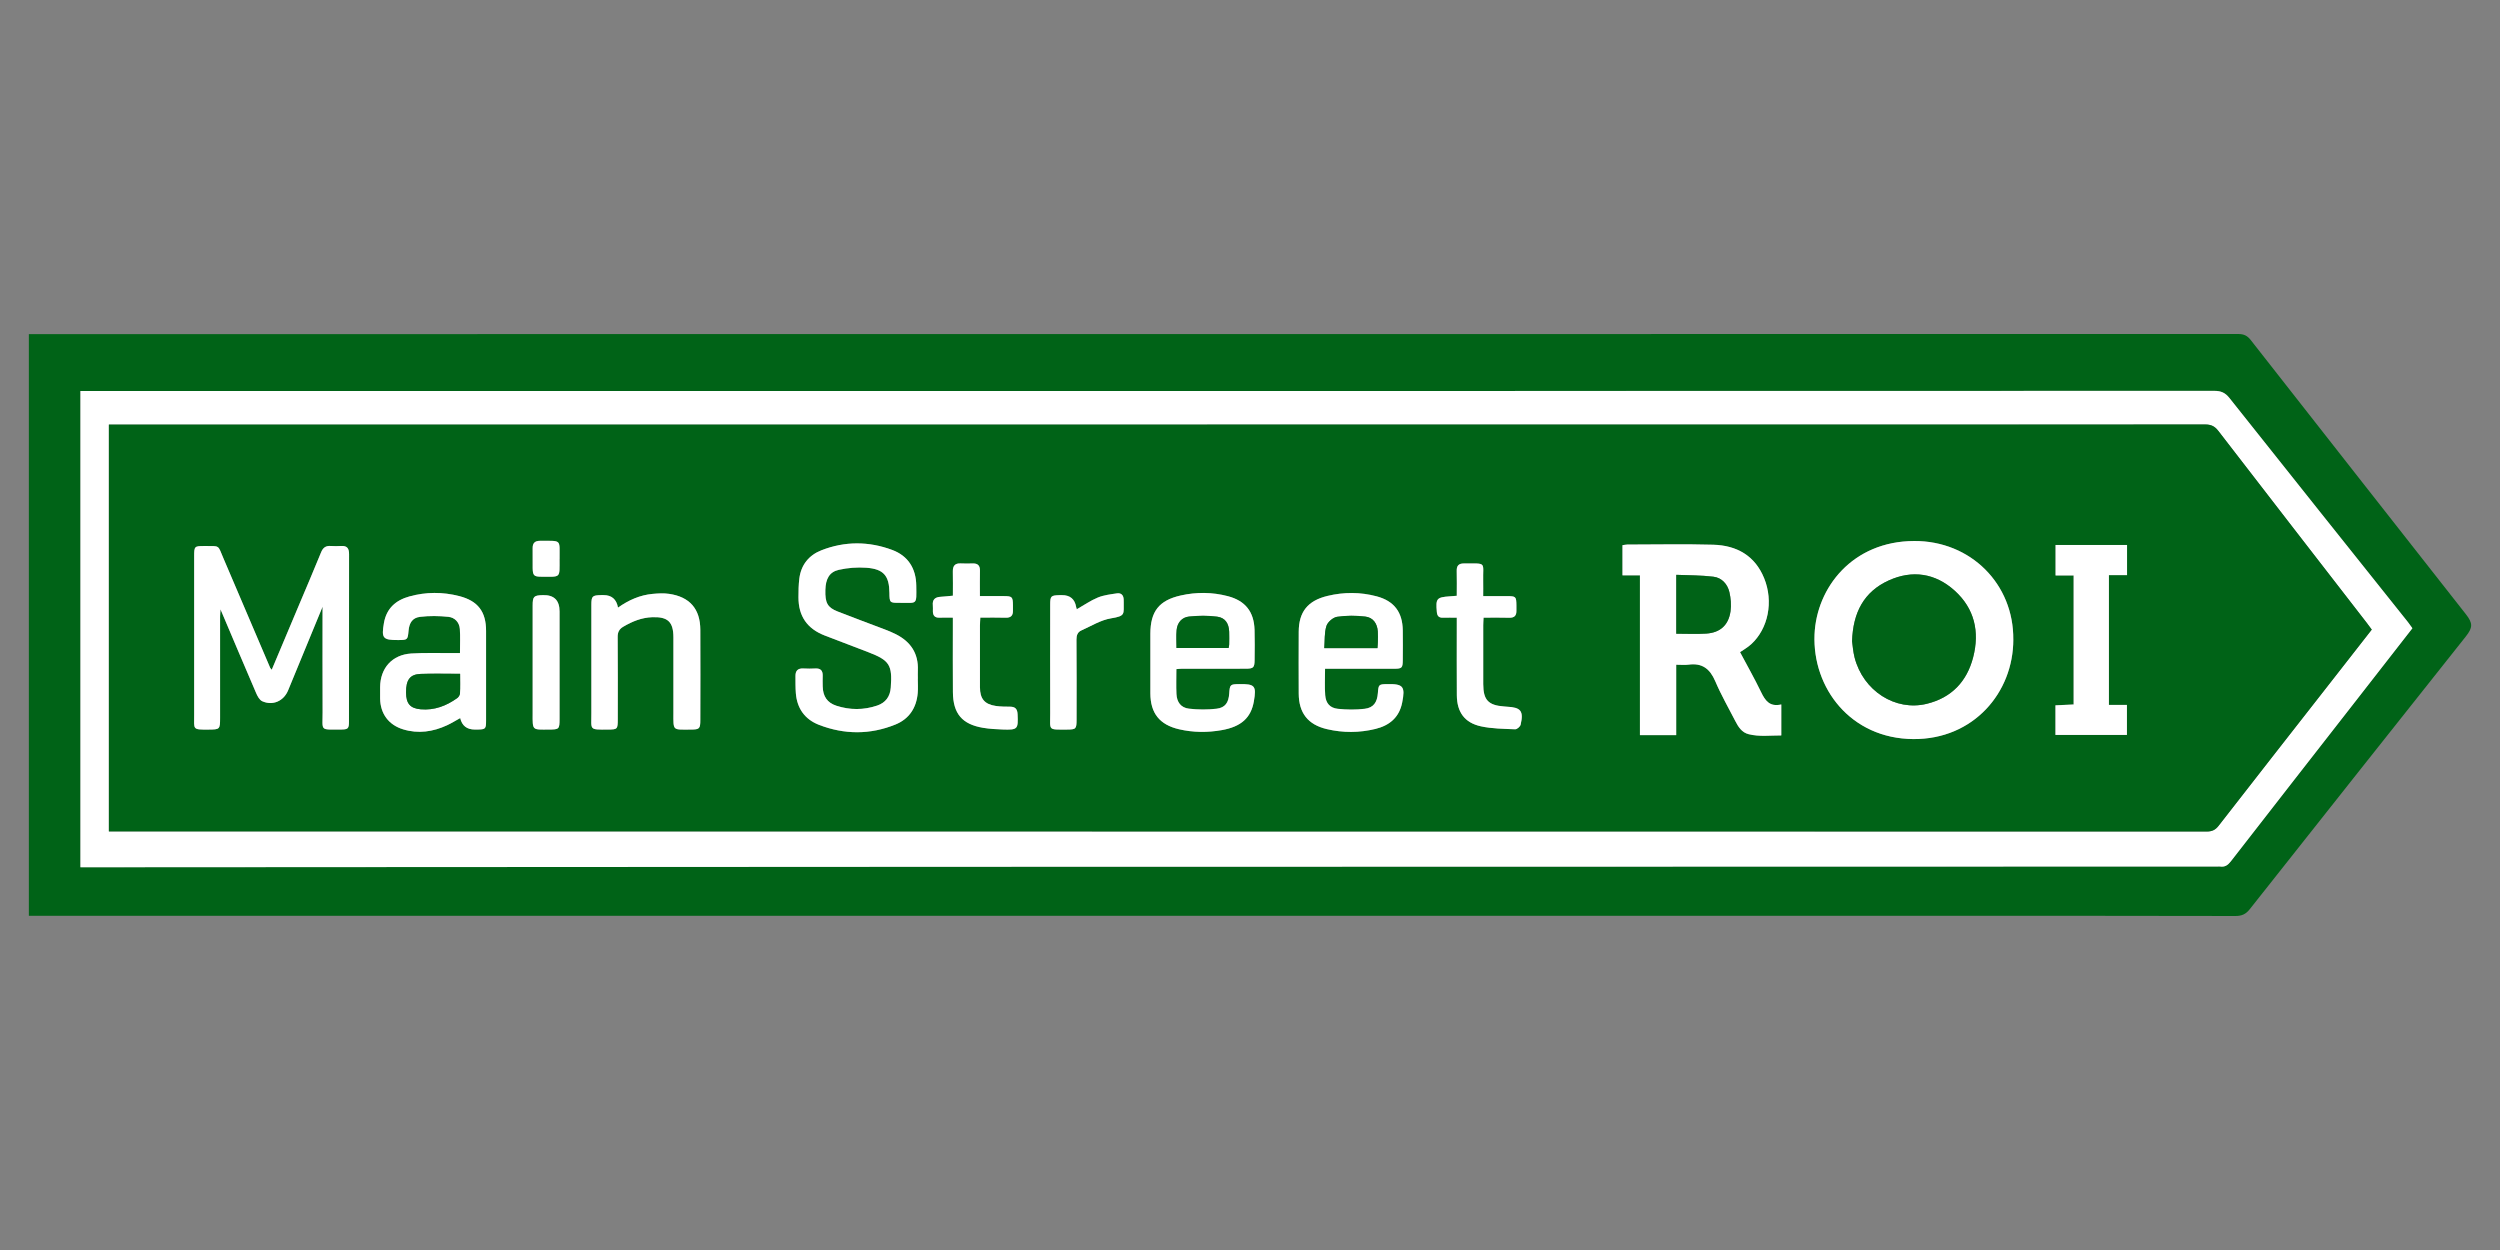 <?xml version="1.0" encoding="UTF-8"?>
<svg xmlns="http://www.w3.org/2000/svg" id="Layer_1" viewBox="0 0 1000 500">
  <rect x="0" y="0" width="1000" height="500" fill="#808080" stroke="none"/>
  <defs>
    <style>.cls-1{fill:#006317;}.cls-2{fill:#fff;}</style>
  </defs>
  <path class="cls-1" d="M11.54,366.33V133.65h3.34c293.46,0,586.93,0,880.39-.05,2.22,0,3.61,.62,5.01,2.4,28.63,36.58,57.35,73.11,86.04,109.65,2.87,3.65,2.85,5.36-.05,9.01-28.81,36.32-57.63,72.63-86.36,109.01-1.62,2.06-3.27,2.74-5.79,2.73-34.93-.08-69.87-.07-104.8-.07-257.83,0-515.65,0-773.48,0-1.38,0-2.77,0-4.3,0Zm953.42-115.04c-.7-.96-1.19-1.7-1.75-2.4-23.82-29.88-47.68-59.74-71.43-89.68-1.69-2.13-3.38-2.87-6.03-2.87-127.16,.06-254.33,.05-381.49,.05-155.56,0-311.11,0-466.67,0-1.67,0-3.35,0-5.42,0v190.48c4.55,0,9.15,0,13.75,0,115.08-.06,230.16-.15,345.23-.19,165.32-.05,330.64-.07,495.96-.1,.3,0,.61-.04,.91,0,1.9,.29,3.1-.5,4.28-2.03,16.83-21.69,33.73-43.33,50.61-64.98,7.29-9.35,14.58-18.71,22.05-28.3Z"></path>
  <path class="cls-2" d="M964.96,251.3c-7.47,9.58-14.75,18.94-22.05,28.3-16.88,21.65-33.78,43.29-50.61,64.98-1.19,1.53-2.39,2.32-4.28,2.03-.3-.05-.6,0-.91,0-165.32,.03-330.64,.05-495.96,.1-115.08,.04-230.16,.13-345.23,.19-4.6,0-9.2,0-13.75,0V156.4c2.08,0,3.75,0,5.42,0,155.56,0,311.11,0,466.67,0,127.16,0,254.33,0,381.49-.05,2.65,0,4.35,.74,6.03,2.87,23.75,29.94,47.6,59.8,71.43,89.68,.56,.7,1.05,1.44,1.75,2.4Zm-16.26,.56c-.78-1.06-1.36-1.86-1.97-2.65-19.82-25.61-39.66-51.19-59.42-76.85-1.44-1.87-2.9-2.56-5.24-2.56-66.95,.06-133.9,.03-200.86,.03-211.43,0-422.85,.01-634.28,.02-1.08,0-2.16,0-3.39,0v162.71c1.12,0,2.1,0,3.08,0,278.68,0,557.36,0,836.04,.05,2.12,0,3.45-.6,4.77-2.3,14.43-18.59,28.95-37.11,43.44-55.65,5.88-7.52,11.75-15.04,17.81-22.8Z"></path>
  <path class="cls-1" d="M948.7,251.85c-6.06,7.76-11.93,15.28-17.81,22.8-14.49,18.54-29.01,37.06-43.44,55.65-1.31,1.69-2.64,2.3-4.77,2.3-278.68-.05-557.36-.05-836.04-.05-.98,0-1.96,0-3.08,0V169.84c1.23,0,2.31,0,3.39,0,211.43,0,422.85-.01,634.28-.02,66.95,0,133.9,.02,200.86-.03,2.34,0,3.79,.69,5.24,2.56,19.75,25.66,39.6,51.24,59.42,76.85,.61,.79,1.19,1.59,1.97,2.65Zm-143.37,3.94c.21-22.15-17-39.49-39.65-39.4-24.71,.1-39.07,18.68-39.85,37.38-.9,21.38,14.42,41.67,39.5,41.85,24.03,.17,40.04-18.55,40.01-39.84Zm-92.81,25.99c-4.67,1.07-6.45-1.56-8.08-4.93-2.63-5.44-5.62-10.72-8.42-15.99,1.19-.84,2.97-1.83,4.44-3.16,6.85-6.25,9-17.1,5.2-26.41-3.7-9.07-11-13.14-20.35-13.4-11.46-.32-22.94-.09-34.41-.07-.58,0-1.16,.15-1.91,.26v12.05h6.98v63.93h14.51v-28.17c1.94,0,3.46,.17,4.93-.03,5.44-.75,8.57,1.66,10.68,6.61,2.31,5.43,5.28,10.59,7.98,15.86,1.21,2.36,2.62,4.66,5.39,5.35,4.32,1.08,8.68,.47,13.06,.49v-12.38ZM129.01,242.74c0,14.37-.04,28.24,.02,42.11,.03,7.63-1.3,6.97,7.15,6.96,3.04,0,3.39-.33,3.39-3.22,.02-22.31,0-44.62,.04-66.93,0-2.28-.76-3.4-3.13-3.27-1.4,.08-2.82,.09-4.22,0-1.99-.14-3.08,.68-3.85,2.56-2.95,7.25-6.04,14.43-9.08,21.65-3.53,8.37-7.05,16.75-10.65,25.3-.31-.39-.54-.57-.64-.81-6.23-14.58-12.43-29.16-18.67-43.74-2.35-5.49-1.23-4.92-7.68-4.94-3.92-.01-4.04,.14-4.04,4.08,0,21.2,0,42.41,0,63.61,0,5.74-.79,5.77,5.71,5.73,4.59-.03,4.65-.07,4.66-4.78,0-13.47,0-26.93,0-40.4,0-.79,.09-1.59,.17-2.91,4.91,11.58,9.54,22.58,14.27,33.54,.52,1.22,1.34,2.72,2.42,3.21,4.2,1.9,8.59-.06,10.34-4.32,4.54-11,9.07-22.01,13.77-33.43Zm238.11,28.74h.01c0-1.11-.04-2.21,0-3.32,.29-6.8-2.89-11.5-8.84-14.49-1.43-.72-2.93-1.33-4.42-1.91-6.29-2.41-12.61-4.71-18.87-7.18-4.05-1.6-5-3.47-4.86-8.62,.12-4.43,1.6-7.18,5.4-8.03,3.56-.79,7.36-1.09,10.99-.83,6.92,.5,9.16,3.21,9.23,10.03,.04,3.95,.1,4.05,4.09,4.01,7.17-.06,6.74,1.1,6.65-6.88-.08-6.82-3.23-11.9-9.63-14.28-9.36-3.49-18.93-3.53-28.29,.13-5.02,1.96-8.15,5.82-8.85,11.29-.31,2.48-.34,5.01-.35,7.51-.02,7.51,3.43,12.54,10.45,15.28,5.8,2.26,11.63,4.45,17.45,6.68,8.58,3.3,9.68,5.12,9.02,14.17-.27,3.67-2.14,6.07-5.46,7.2-5.39,1.82-10.9,1.82-16.3,.06-3.71-1.21-5.39-3.81-5.47-7.77-.03-1.41-.04-2.82,0-4.22,.06-1.99-.77-3.01-2.87-2.91-1.61,.07-3.23,.09-4.83,0-2.18-.13-3.21,.86-3.19,2.98,.02,2.31-.03,4.63,.15,6.93,.48,6.08,3.64,10.47,9.26,12.64,10.15,3.93,20.46,3.98,30.57-.13,5.49-2.23,8.41-6.68,8.92-12.59,.16-1.9,.03-3.82,.03-5.73Zm-183.05,15.75q1.07,4.6,5.88,4.59c.3,0,.6,0,.91,0,3.38-.05,3.56-.22,3.56-3.62,0-11.95,0-23.91,0-35.86,0-7.66-3.24-11.97-10.71-13.9-6.64-1.71-13.36-1.7-19.97,.14-5.42,1.51-9.17,4.77-10.18,10.65-1.04,6.05-.46,6.82,5.68,6.79,3.81-.02,3.85-.06,4.18-3.78,.28-3.09,1.55-5.13,4.59-5.5,3.73-.45,7.58-.39,11.32-.01,2.55,.26,4.41,2.16,4.6,4.88,.21,3.07,.05,6.17,.05,9.62-1.32,0-2.4,0-3.48,0-5.33,.04-10.67-.16-15.99,.17-7.66,.48-12.44,5.84-12.47,13.5,0,1.51-.02,3.01,0,4.52,.09,6.04,3.4,10.55,9.21,12.32,6.06,1.85,11.93,.98,17.58-1.64,1.79-.83,3.47-1.89,5.24-2.86Zm286.47-19.59c.92-.07,1.51-.15,2.1-.15,8.56,0,17.11,0,25.67-.02,3.07,0,3.5-.43,3.53-3.48,.04-4.02,.1-8.04-.02-12.06-.22-7.24-3.7-11.63-10.68-13.47-6.23-1.64-12.56-1.69-18.83-.28-8.71,1.95-12.16,6.41-12.16,15.32,0,7.94-.01,15.88,0,23.82,.02,7.94,3.69,12.55,11.44,14.37,5.67,1.32,11.39,1.36,17.08,.36,7.86-1.38,11.75-4.99,12.88-11.54,1.07-6.22,.42-6.98-5.94-6.88-3.52,.05-3.68,.2-3.92,3.76-.24,3.61-1.59,5.68-5.04,6.09-3.64,.43-7.41,.4-11.06-.02-3.22-.38-4.85-2.59-5.01-5.88-.15-3.2-.03-6.41-.03-9.93Zm59.47-.16c1.42,0,2.52,0,3.62,0,8.05,0,16.1,.02,24.15,0,2.97,0,3.31-.36,3.33-3.3,.03-4.02,.05-8.04,0-12.06-.09-7.25-3.46-11.74-10.44-13.6-6.52-1.74-13.13-1.75-19.7-.16-7.86,1.91-11.44,6.36-11.48,14.33-.04,8.24-.04,16.48,0,24.72,.04,7.79,3.7,12.45,11.25,14.22,6.46,1.52,12.98,1.5,19.42-.07,5.6-1.36,9.53-4.57,10.71-10.53,1.29-6.47,.45-7.53-6.01-7.41-3.35,.06-3.46,.17-3.71,3.58-.27,3.7-1.73,5.87-5.26,6.3-3.54,.43-7.21,.39-10.76,.01-3.17-.34-4.81-2.24-5.05-5.46-.26-3.37-.06-6.77-.06-10.57Zm313.52,14.47v-51.92h7.26v-12.05h-28.59v12.17h7.23v51.62c-2.55,.12-4.91,.23-7.27,.34v11.84h28.58v-12.01h-7.22ZM247.19,243.05q-.9-5.01-5.79-5c-.3,0-.6,0-.91,0-3.62,.08-3.94,.39-3.95,3.99,0,14.47-.02,28.93,0,43.4,.01,6.64-1.01,6.43,6.58,6.39,3.87-.02,3.97-.12,3.98-4.14,0-10.95,.05-21.9-.04-32.85-.02-1.95,.58-3.17,2.25-4.15,3.61-2.12,7.36-3.65,11.6-3.8,6.21-.22,8.44,1.85,8.45,8.07,.02,10.05,.01,20.09,0,30.14,0,7.43-.44,6.72,6.94,6.73,3.48,0,3.81-.33,3.82-3.79,.02-12.05,.05-24.11,0-36.16-.04-8.29-4.24-13.14-12.46-14.33-2.16-.31-4.42-.19-6.61,.01-5.1,.47-9.65,2.51-13.87,5.5Zm133.96-4.77c-1.92,.18-3.41,.35-4.9,.44-2.2,.12-3.36,1.09-3.11,3.43,.08,.8,.01,1.61,.02,2.41,.03,1.71,.82,2.58,2.62,2.51,1.68-.07,3.36-.01,5.37-.01,0,1.44,0,2.52,0,3.6,0,8.75-.06,17.49,.02,26.24,.08,8.58,3.68,12.82,12.06,14.23,2.56,.43,5.19,.58,7.8,.67,6.09,.21,6.29-.09,6.01-6.13-.09-2-.88-2.96-2.9-2.99-1.91-.03-3.84-.01-5.72-.28-4.59-.66-6.43-2.88-6.43-7.51,0-8.24,0-16.49,0-24.73,0-.97,.09-1.94,.15-3.11,3.54,0,6.85-.08,10.15,.03,2.11,.07,2.95-.88,2.9-2.86-.01-.7,0-1.41,0-2.11-.04-3.36-.31-3.65-3.58-3.67-3.18-.02-6.35,0-9.64,0,0-3.69-.05-6.9,.02-10.11,.04-2.03-.8-3-2.85-2.95-1.61,.04-3.23,.07-4.83-.01-2.39-.13-3.22,1.06-3.17,3.29,.07,3.11,.02,6.22,.02,9.62Zm201.56,.02c-1.13,.09-1.91,.16-2.7,.21-5.39,.38-5.75,.85-5.3,6.19,.14,1.59,.73,2.41,2.4,2.36,1.78-.05,3.56-.01,5.59-.01,0,1.33,0,2.31,0,3.3,0,9.25-.05,18.49,.02,27.74,.05,6.7,3.06,10.97,9.6,12.42,4.46,.99,9.15,.99,13.74,1.19,.72,.03,2-1.07,2.18-1.84,1.26-5.46,.09-6.92-5.43-7.19-.4-.02-.8-.07-1.2-.1-6.31-.46-8.31-2.58-8.33-8.93-.02-7.84,0-15.68,0-23.52,0-.97,.08-1.94,.13-3.07,3.63,0,6.94-.08,10.25,.03,2.12,.07,2.94-.88,2.89-2.86-.02-.7,.01-1.41,0-2.11-.05-3.51-.2-3.67-3.83-3.68-3.07,0-6.15,0-9.46,0,0-2.22,.04-4.02,0-5.81-.19-8.06,1.72-7.22-7.77-7.25-2.04,0-2.88,.92-2.82,2.97,.09,3.21,.02,6.42,.02,9.95Zm-151.99,5.4c-.08-.27-.22-.61-.28-.97q-.83-4.71-5.66-4.69c-.3,0-.6,0-.91,0-3.52,.1-3.79,.35-3.8,3.81,0,14.47-.04,28.95,0,43.42,.02,7.06-1.07,6.54,6.68,6.54,3.65,0,3.87-.25,3.87-4.01,0-10.65,.05-21.31-.04-31.96-.01-1.73,.45-3.01,1.96-3.68,3.92-1.74,7.76-4.17,11.87-4.84,5.93-.96,4.97-1.73,5.07-6.35,0-.4,0-.8-.02-1.21-.06-1.75-1.04-2.68-2.72-2.43-2.56,.39-5.23,.69-7.59,1.66-2.92,1.2-5.57,3.06-8.45,4.7Zm-217.66,21.37c0,6.72,.02,13.44,0,20.16-.03,7.14-.25,6.6,6.49,6.58,4.1,0,4.27-.16,4.27-4.21,0-14.34,0-28.69,0-43.03q0-6.67-6.57-6.53c-3.73,.08-4.18,.5-4.19,4.16-.01,7.62,0,15.25,0,22.87Zm10.76-41.48c-.08-7.99,1.11-7.26-7.83-7.27-1.99,0-2.96,.88-2.94,2.89,.03,2.7-.03,5.4,.01,8.1,.05,2.82,.54,3.36,3.34,3.36,8.15,.02,7.39,.75,7.41-7.08Z"></path>
  <path class="cls-2" d="M805.32,255.79c.03,21.29-15.98,40.01-40.01,39.84-25.08-.18-40.4-20.47-39.5-41.85,.79-18.7,15.14-37.28,39.85-37.38,22.66-.09,39.86,17.25,39.65,39.4Zm-64.49,.7c.24,1.6,.39,4.13,1.01,6.54,3.44,13.31,16.28,21.57,28.85,18.5,9.92-2.42,16.06-8.91,18.57-18.6,2.63-10.19,.58-19.47-7.4-26.67-7.75-7-16.94-8.36-26.38-4.07-9.82,4.46-14.3,12.74-14.65,24.31Z"></path>
  <path class="cls-2" d="M712.52,281.79v12.38c-4.38-.02-8.75,.59-13.06-.49-2.77-.69-4.18-2.98-5.39-5.35-2.7-5.27-5.67-10.42-7.98-15.86-2.11-4.95-5.24-7.36-10.68-6.61-1.47,.2-2.99,.03-4.93,.03v28.17h-14.51v-63.93h-6.98v-12.05c.75-.1,1.33-.26,1.91-.26,11.47-.01,22.95-.25,34.41,.07,9.35,.27,16.66,4.33,20.35,13.4,3.8,9.32,1.65,20.16-5.2,26.41-1.47,1.34-3.25,2.33-4.44,3.16,2.8,5.28,5.79,10.55,8.42,15.99,1.63,3.37,3.41,6,8.08,4.93Zm-42.01-28.31c4.22,0,8.13,.21,12.01-.05,5.55-.37,8.9-3.39,9.69-8.93,.36-2.5,.13-5.21-.46-7.67-.76-3.21-3.05-5.72-6.35-6.14-4.89-.61-9.87-.54-14.89-.76v23.55Z"></path>
  <path class="cls-2" d="M129.01,242.74c-4.7,11.42-9.23,22.43-13.77,33.43-1.76,4.26-6.14,6.22-10.34,4.32-1.08-.49-1.9-2-2.42-3.21-4.72-10.96-9.36-21.96-14.27-33.54-.08,1.32-.17,2.11-.17,2.91,0,13.47,0,26.93,0,40.4,0,4.71-.07,4.76-4.66,4.78-6.5,.04-5.7,0-5.71-5.73-.01-21.2,0-42.41,0-63.61,0-3.94,.12-4.09,4.04-4.08,6.45,.02,5.33-.55,7.68,4.94,6.24,14.57,12.44,29.16,18.67,43.74,.1,.24,.33,.42,.64,.81,3.6-8.55,7.12-16.93,10.65-25.3,3.04-7.21,6.13-14.4,9.08-21.65,.76-1.87,1.86-2.7,3.85-2.56,1.4,.1,2.82,.08,4.22,0,2.37-.13,3.13,.99,3.13,3.27-.05,22.31-.02,44.62-.04,66.93,0,2.89-.35,3.22-3.39,3.22-8.45,0-7.11,.67-7.15-6.96-.06-13.87-.02-27.73-.02-42.11Z"></path>
  <path class="cls-2" d="M367.12,271.49c0,1.91,.14,3.83-.03,5.73-.5,5.91-3.43,10.36-8.92,12.59-10.11,4.11-20.43,4.06-30.57,.13-5.62-2.18-8.78-6.56-9.26-12.64-.18-2.3-.13-4.62-.15-6.93-.02-2.13,1.01-3.11,3.19-2.98,1.6,.1,3.22,.08,4.83,0,2.1-.1,2.92,.92,2.87,2.91-.04,1.41-.03,2.81,0,4.22,.08,3.96,1.76,6.56,5.47,7.77,5.4,1.76,10.91,1.77,16.3-.06,3.32-1.12,5.19-3.53,5.46-7.2,.66-9.06-.44-10.87-9.02-14.17-5.81-2.23-11.65-4.42-17.45-6.68-7.02-2.74-10.47-7.77-10.45-15.28,0-2.51,.03-5.03,.35-7.51,.69-5.47,3.83-9.33,8.85-11.29,9.35-3.66,18.93-3.62,28.29-.13,6.4,2.38,9.55,7.47,9.63,14.28,.09,7.98,.51,6.83-6.65,6.88-3.99,.03-4.05-.06-4.09-4.01-.07-6.82-2.31-9.53-9.23-10.03-3.64-.26-7.44,.03-10.99,.83-3.8,.85-5.28,3.61-5.4,8.03-.14,5.15,.81,7.02,4.86,8.62,6.26,2.47,12.58,4.78,18.87,7.18,1.5,.57,2.99,1.19,4.42,1.91,5.95,2.99,9.13,7.69,8.84,14.49-.05,1.1,0,2.21,0,3.32h-.01Z"></path>
  <path class="cls-2" d="M184.08,287.24c-1.77,.97-3.45,2.03-5.24,2.86-5.65,2.62-11.52,3.49-17.58,1.64-5.81-1.77-9.12-6.28-9.21-12.32-.02-1.51-.01-3.01,0-4.52,.04-7.66,4.81-13.02,12.47-13.5,5.31-.33,10.66-.14,15.99-.17,1.08,0,2.16,0,3.48,0,0-3.45,.16-6.54-.05-9.62-.19-2.72-2.05-4.62-4.6-4.88-3.74-.38-7.59-.44-11.32,.01-3.04,.37-4.31,2.41-4.59,5.5-.34,3.73-.38,3.76-4.18,3.78-6.14,.03-6.72-.75-5.68-6.79,1.01-5.88,4.75-9.15,10.18-10.65,6.61-1.84,13.33-1.85,19.97-.14,7.47,1.93,10.71,6.24,10.71,13.9,0,11.95,0,23.91,0,35.86,0,3.4-.18,3.57-3.56,3.62-.3,0-.6,0-.91,0q-4.81,.01-5.88-4.59Zm-.03-17.72c-5.61,0-10.71-.14-15.81,.04-4.25,.16-5.86,2.39-5.83,7.4,.03,4.51,1.67,6.38,5.86,6.75,5.48,.48,10.25-1.36,14.6-4.47,.56-.4,1.08-1.24,1.12-1.91,.13-2.48,.05-4.96,.05-7.82Z"></path>
  <path class="cls-2" d="M470.55,267.66c0,3.52-.12,6.73,.03,9.93,.16,3.29,1.79,5.5,5.01,5.88,3.64,.43,7.42,.45,11.06,.02,3.46-.41,4.81-2.48,5.04-6.09,.23-3.56,.39-3.71,3.92-3.76,6.36-.09,7.02,.66,5.94,6.88-1.13,6.55-5.01,10.16-12.88,11.54-5.69,1-11.42,.96-17.08-.36-7.75-1.81-11.43-6.42-11.44-14.37-.02-7.94,0-15.88,0-23.82,0-8.91,3.45-13.37,12.16-15.32,6.27-1.41,12.6-1.35,18.83,.28,6.99,1.83,10.46,6.23,10.68,13.47,.12,4.02,.06,8.04,.02,12.06-.03,3.05-.46,3.47-3.53,3.48-8.56,.02-17.11,0-25.67,.02-.59,0-1.17,.08-2.1,.15Zm.05-8.47h20.84c.11-.62,.23-1.01,.23-1.4,.02-1.71,.07-3.41,0-5.12-.13-3.29-1.57-5.58-4.8-6.01-3.71-.49-7.57-.44-11.3-.04-2.81,.3-4.65,2.43-4.92,5.34-.22,2.36-.05,4.75-.05,7.22Z"></path>
  <path class="cls-2" d="M530.02,267.5c0,3.8-.2,7.2,.06,10.57,.25,3.22,1.88,5.12,5.05,5.46,3.55,.38,7.22,.42,10.76-.01,3.53-.43,4.99-2.59,5.26-6.3,.25-3.41,.36-3.52,3.71-3.58,6.46-.12,7.3,.94,6.01,7.41-1.19,5.96-5.12,9.17-10.71,10.53-6.44,1.57-12.96,1.59-19.42,.07-7.55-1.78-11.21-6.44-11.25-14.22-.04-8.24-.04-16.48,0-24.72,.04-7.98,3.61-12.43,11.48-14.33,6.57-1.59,13.18-1.58,19.7,.16,6.99,1.86,10.35,6.35,10.44,13.6,.05,4.02,.04,8.04,0,12.06-.03,2.94-.37,3.29-3.33,3.3-8.05,.03-16.1,0-24.15,0-1.1,0-2.2,0-3.62,0Zm20.98-8.25c.07-1.07,.15-1.77,.16-2.46,.02-1.41,.08-2.82-.02-4.22-.24-3.17-1.86-5.56-5-5.94-3.72-.45-7.6-.46-11.29,.09-1.62,.24-3.77,2.09-4.26,3.65-.86,2.73-.63,5.81-.87,8.88h21.3Z"></path>
  <path class="cls-2" d="M843.55,281.97h7.22v12.01h-28.58v-11.84c2.36-.11,4.71-.22,7.27-.34v-51.62h-7.23v-12.17h28.59v12.05h-7.26v51.92Z"></path>
  <path class="cls-2" d="M247.19,243.05c4.22-3,8.77-5.03,13.87-5.5,2.19-.2,4.45-.33,6.61-.01,8.22,1.2,12.42,6.04,12.46,14.33,.06,12.05,.03,24.11,0,36.16,0,3.46-.34,3.79-3.82,3.79-7.38,0-6.95,.7-6.94-6.73,0-10.05,.02-20.09,0-30.14-.01-6.21-2.24-8.29-8.45-8.07-4.25,.15-8,1.68-11.6,3.8-1.67,.98-2.27,2.2-2.25,4.15,.09,10.95,.05,21.9,.04,32.85,0,4.01-.11,4.12-3.98,4.14-7.59,.04-6.57,.25-6.58-6.39-.03-14.47-.01-28.93,0-43.4,0-3.59,.33-3.91,3.95-3.99,.3,0,.6,0,.91,0q4.89-.01,5.79,5Z"></path>
  <path class="cls-2" d="M381.15,238.28c0-3.4,.05-6.51-.02-9.62-.05-2.23,.79-3.42,3.17-3.29,1.61,.09,3.22,.05,4.83,.01,2.05-.05,2.9,.92,2.85,2.95-.07,3.21-.02,6.42-.02,10.11,3.29,0,6.47-.01,9.64,0,3.27,.02,3.54,.3,3.58,3.67,0,.7-.02,1.41,0,2.11,.04,1.98-.79,2.93-2.9,2.86-3.3-.11-6.61-.03-10.15-.03-.06,1.17-.15,2.14-.15,3.11-.01,8.24-.01,16.49,0,24.73,0,4.63,1.84,6.85,6.43,7.51,1.88,.27,3.81,.26,5.72,.28,2.02,.03,2.81,.99,2.9,2.99,.28,6.03,.08,6.34-6.01,6.13-2.61-.09-5.23-.24-7.8-.67-8.38-1.42-11.98-5.66-12.06-14.23-.08-8.75-.02-17.49-.02-26.24,0-1.08,0-2.16,0-3.6-2,0-3.69-.05-5.37,.01-1.8,.07-2.59-.8-2.62-2.51-.01-.8,.06-1.62-.02-2.41-.24-2.33,.92-3.3,3.11-3.43,1.49-.08,2.98-.26,4.9-.44Z"></path>
  <path class="cls-2" d="M582.71,238.31c0-3.54,.07-6.75-.02-9.95-.06-2.04,.78-2.97,2.82-2.97,9.49,.03,7.58-.81,7.77,7.25,.04,1.79,0,3.59,0,5.81,3.31,0,6.39,0,9.46,0,3.63,.01,3.78,.16,3.83,3.68,0,.7-.02,1.41,0,2.11,.05,1.98-.77,2.93-2.89,2.86-3.31-.11-6.63-.03-10.25-.03-.05,1.13-.13,2.1-.13,3.07-.01,7.84-.02,15.68,0,23.52,.02,6.34,2.02,8.47,8.33,8.93,.4,.03,.8,.08,1.2,.1,5.52,.26,6.7,1.73,5.43,7.19-.18,.77-1.45,1.87-2.18,1.84-4.6-.21-9.29-.21-13.74-1.19-6.54-1.45-9.55-5.72-9.6-12.42-.06-9.25-.02-18.49-.02-27.74,0-.98,0-1.97,0-3.3-2.03,0-3.81-.04-5.59,.01-1.67,.05-2.27-.77-2.4-2.36-.46-5.34-.09-5.81,5.3-6.19,.79-.05,1.57-.12,2.7-.21Z"></path>
  <path class="cls-2" d="M430.71,243.71c2.89-1.64,5.53-3.5,8.45-4.7,2.36-.97,5.03-1.27,7.59-1.66,1.68-.26,2.66,.67,2.72,2.43,.01,.4,.03,.8,.02,1.21-.1,4.62,.86,5.39-5.07,6.35-4.11,.67-7.96,3.09-11.87,4.84-1.51,.67-1.97,1.95-1.96,3.68,.09,10.65,.05,21.31,.04,31.96,0,3.76-.23,4-3.87,4.01-7.75,0-6.66,.52-6.68-6.54-.04-14.47-.02-28.95,0-43.42,0-3.46,.28-3.71,3.8-3.81,.3,0,.6,0,.91,0q4.83-.02,5.66,4.69c.06,.36,.2,.7,.28,.97Z"></path>
  <path class="cls-2" d="M213.06,265.08c0-7.62-.01-15.25,0-22.87,0-3.65,.46-4.08,4.19-4.16q6.57-.14,6.57,6.53c0,14.34,0,28.69,0,43.03,0,4.05-.18,4.2-4.27,4.21-6.74,.01-6.52,.55-6.49-6.58,.03-6.72,0-13.44,0-20.16Z"></path>
  <path class="cls-2" d="M223.82,223.6c-.02,7.83,.74,7.1-7.41,7.08-2.8,0-3.29-.54-3.34-3.36-.04-2.7,.02-5.4-.01-8.1-.02-2.01,.94-2.89,2.94-2.89,8.94,.02,7.75-.71,7.83,7.27Z"></path>
  <path class="cls-1" d="M740.83,256.49c.35-11.57,4.83-19.85,14.65-24.31,9.44-4.29,18.63-2.92,26.38,4.07,7.98,7.2,10.04,16.49,7.4,26.67-2.51,9.69-8.65,16.18-18.57,18.6-12.57,3.07-25.41-5.19-28.85-18.5-.62-2.41-.78-4.94-1.01-6.54Z"></path>
  <path class="cls-1" d="M670.51,253.48v-23.55c5.02,.22,10,.15,14.89,.76,3.3,.41,5.59,2.92,6.35,6.14,.58,2.47,.81,5.18,.46,7.67-.79,5.54-4.13,8.56-9.69,8.93-3.88,.26-7.79,.05-12.01,.05Z"></path>
  <path class="cls-1" d="M184.05,269.52c0,2.86,.08,5.34-.05,7.82-.04,.66-.56,1.51-1.12,1.91-4.36,3.1-9.13,4.95-14.6,4.47-4.19-.37-5.84-2.24-5.86-6.75-.03-5.02,1.58-7.25,5.83-7.4,5.09-.19,10.2-.04,15.81-.04Z"></path>
  <path class="cls-1" d="M470.6,259.19c0-2.47-.18-4.87,.05-7.22,.28-2.91,2.12-5.04,4.92-5.34,3.73-.4,7.59-.45,11.3,.04,3.23,.43,4.67,2.72,4.8,6.01,.07,1.7,.02,3.41,0,5.12,0,.39-.13,.78-.23,1.4h-20.84Z"></path>
  <path class="cls-1" d="M551,259.25h-21.3c.24-3.07,0-6.15,.87-8.88,.49-1.56,2.64-3.41,4.26-3.65,3.7-.55,7.57-.53,11.29-.09,3.14,.38,4.77,2.77,5,5.94,.1,1.4,.04,2.81,.02,4.22,0,.69-.08,1.39-.16,2.46Z"></path>
</svg>
